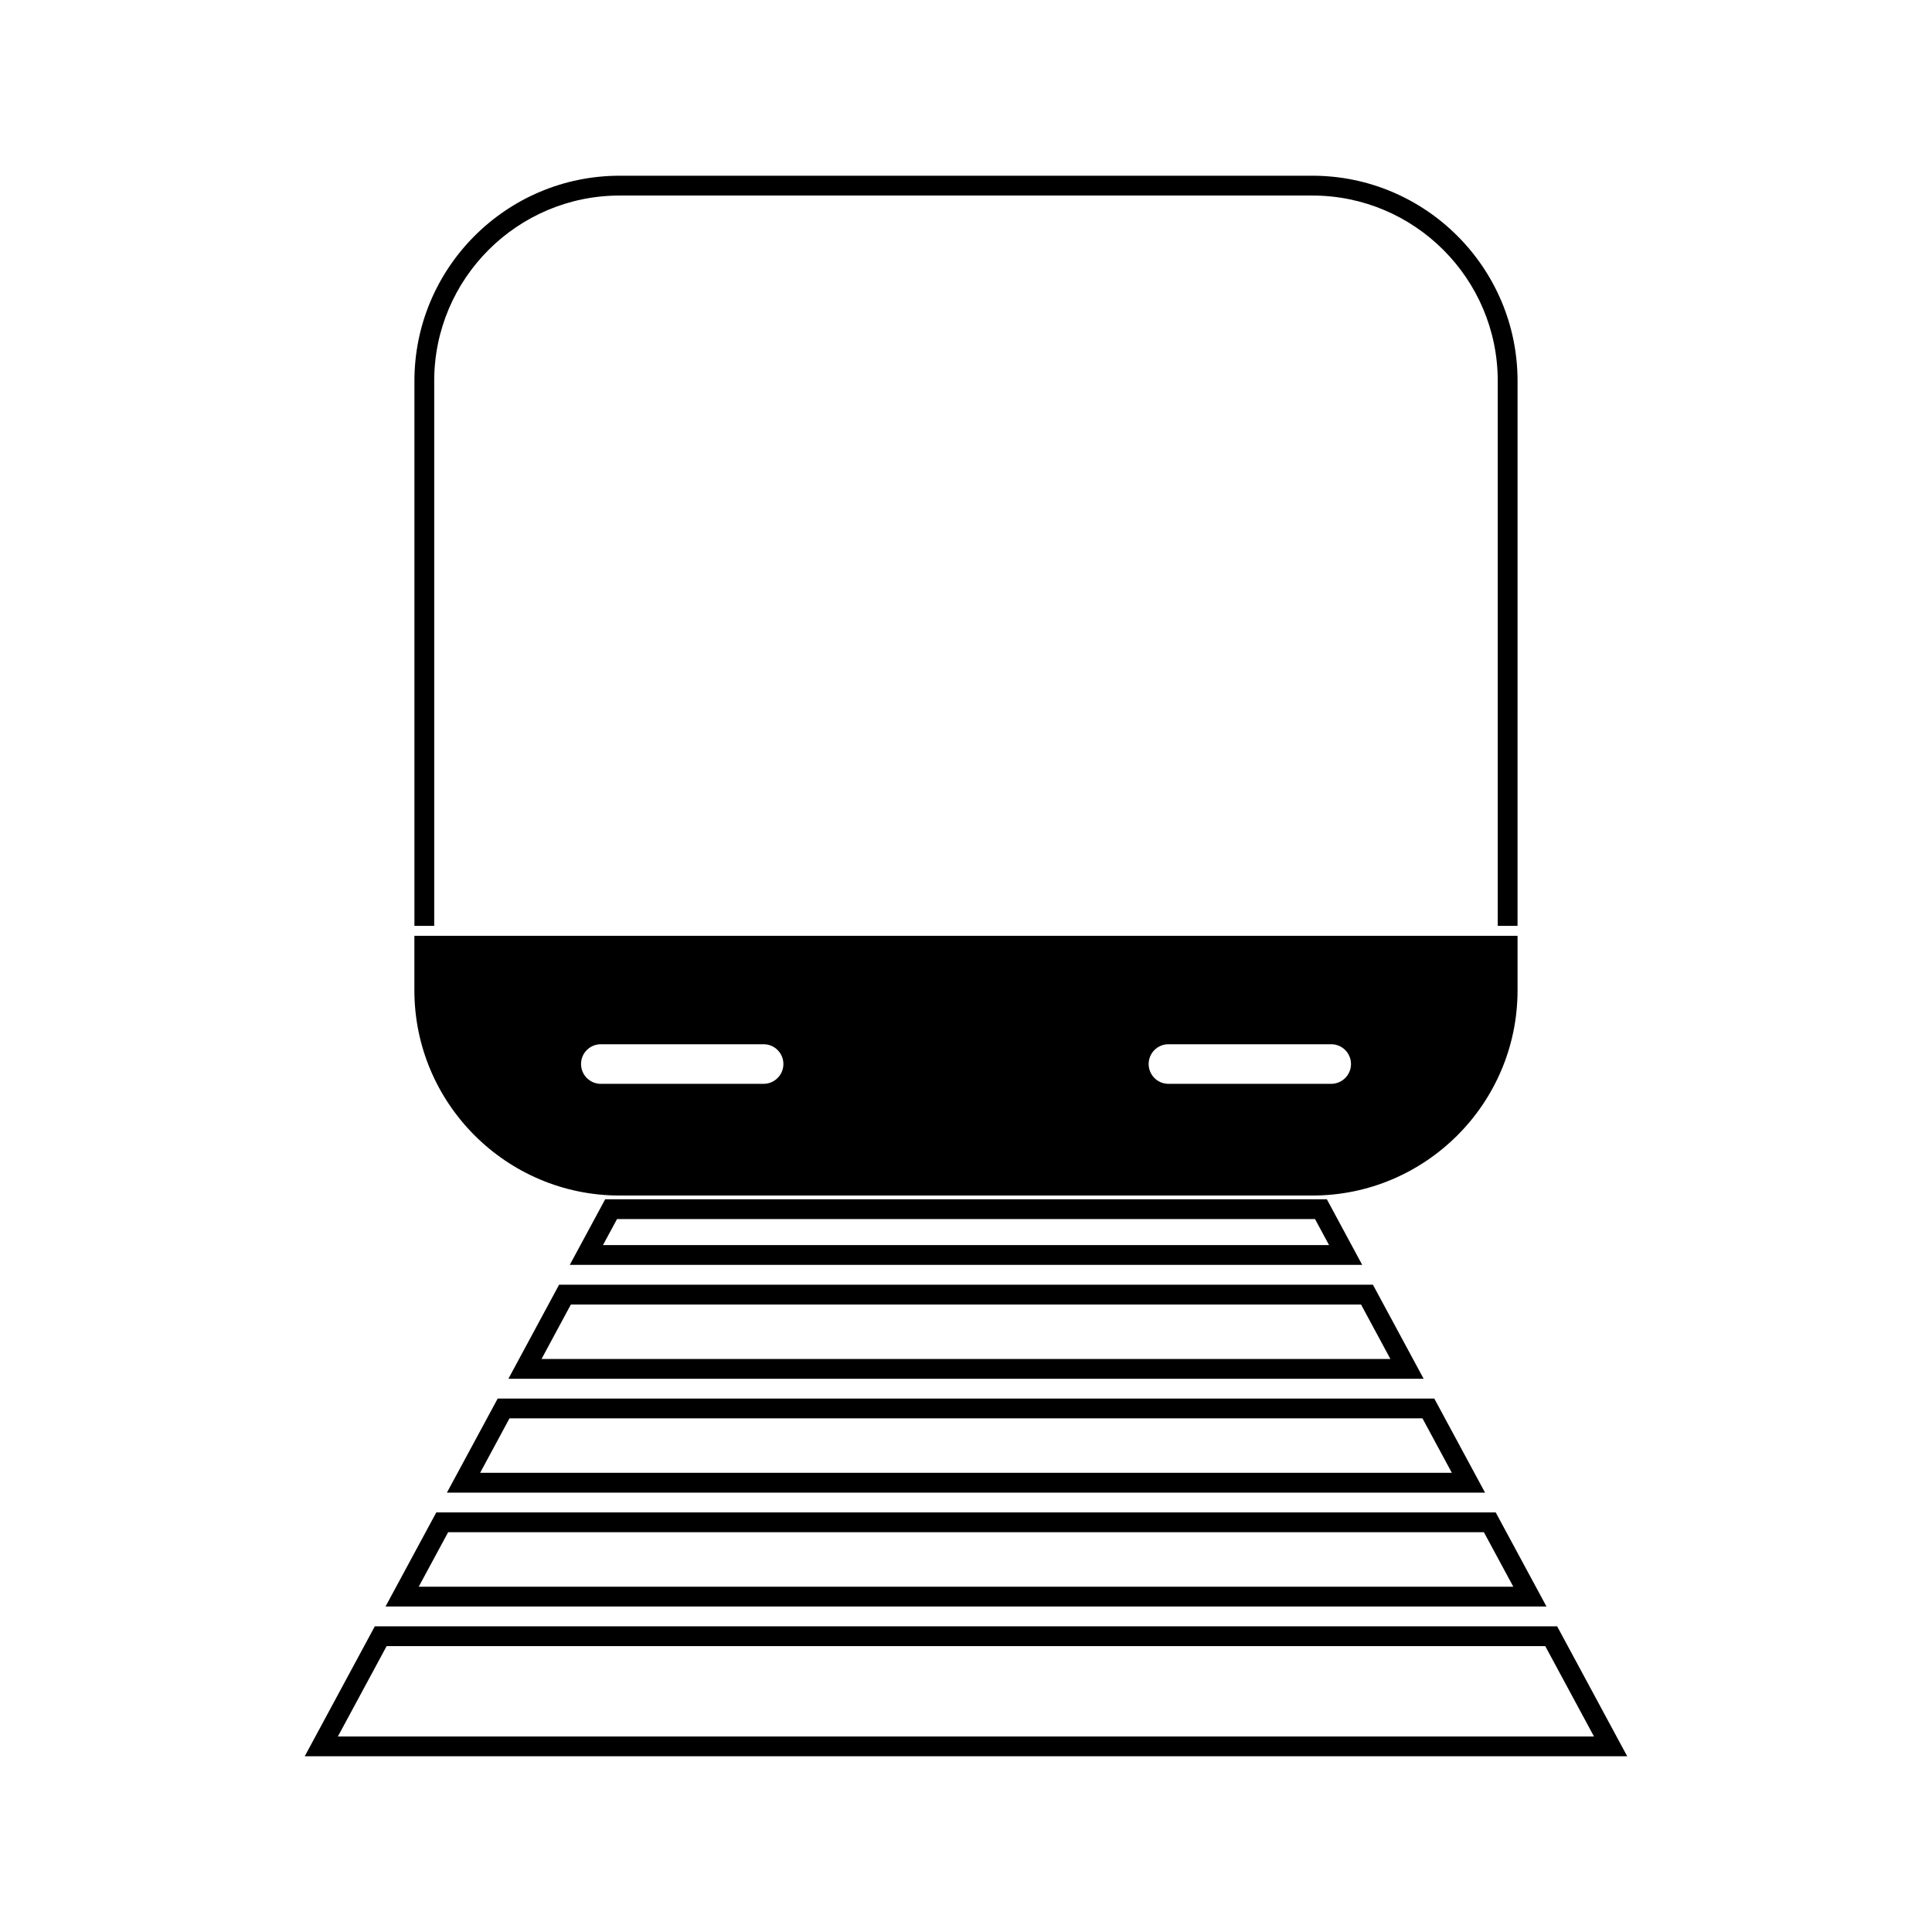 <?xml version="1.0" encoding="UTF-8"?>
<!-- Uploaded to: ICON Repo, www.svgrepo.com, Generator: ICON Repo Mixer Tools -->
<svg fill="#000000" width="800px" height="800px" version="1.1" viewBox="144 144 512 512" xmlns="http://www.w3.org/2000/svg">
 <g>
  <path d="m259.07 244.96c-0.004-27.102 22.043-49.141 49.141-49.141h183.57c27.09 0 49.137 22.047 49.137 49.141v144.41h5.246l0.004-144.41c0-29.992-24.395-54.391-54.387-54.391h-183.56c-30.004 0-54.395 24.398-54.395 54.391v144.41h5.246v-144.41z"/>
  <path d="m308.21 460.83h183.57c29.988 0 54.387-24.395 54.387-54.387v-14.449l-292.35 0.004v14.449c0 29.977 24.398 54.383 54.391 54.383zm145.44-40.098h43.133c2.902 0 5.246 2.348 5.246 5.246 0 2.891-2.348 5.246-5.246 5.246h-43.133c-2.898 0-5.246-2.356-5.246-5.246 0-2.902 2.352-5.246 5.246-5.246zm-150.42 0h43.133c2.891 0 5.246 2.348 5.246 5.246 0 2.891-2.356 5.246-5.246 5.246l-43.133 0.004c-2.902 0-5.246-2.356-5.246-5.246-0.004-2.906 2.344-5.25 5.246-5.25z"/>
  <path d="m278.73 509.39h242.55l-13.445-24.93-215.67 0.004zm225.96-19.68 7.781 14.434h-224.96l7.777-14.434z"/>
  <path d="m304.38 461.82-9.383 17.387h210l-9.367-17.387zm-0.586 12.141 3.723-6.891h184.98l3.715 6.891z"/>
  <path d="m262.44 539.56h275.11l-13.449-24.93-248.21 0.004zm258.53-19.68 7.789 14.434h-257.52l7.781-14.434z"/>
  <path d="m540.38 544.81h-280.76l-13.449 24.93h307.66zm-277.62 5.246h274.49l7.789 14.434h-290.07z"/>
  <path d="m556.66 574.99h-313.33l-18.574 34.441h350.47zm-310.2 5.25h307.05l12.914 23.945h-332.88z"/>
 </g>
</svg>